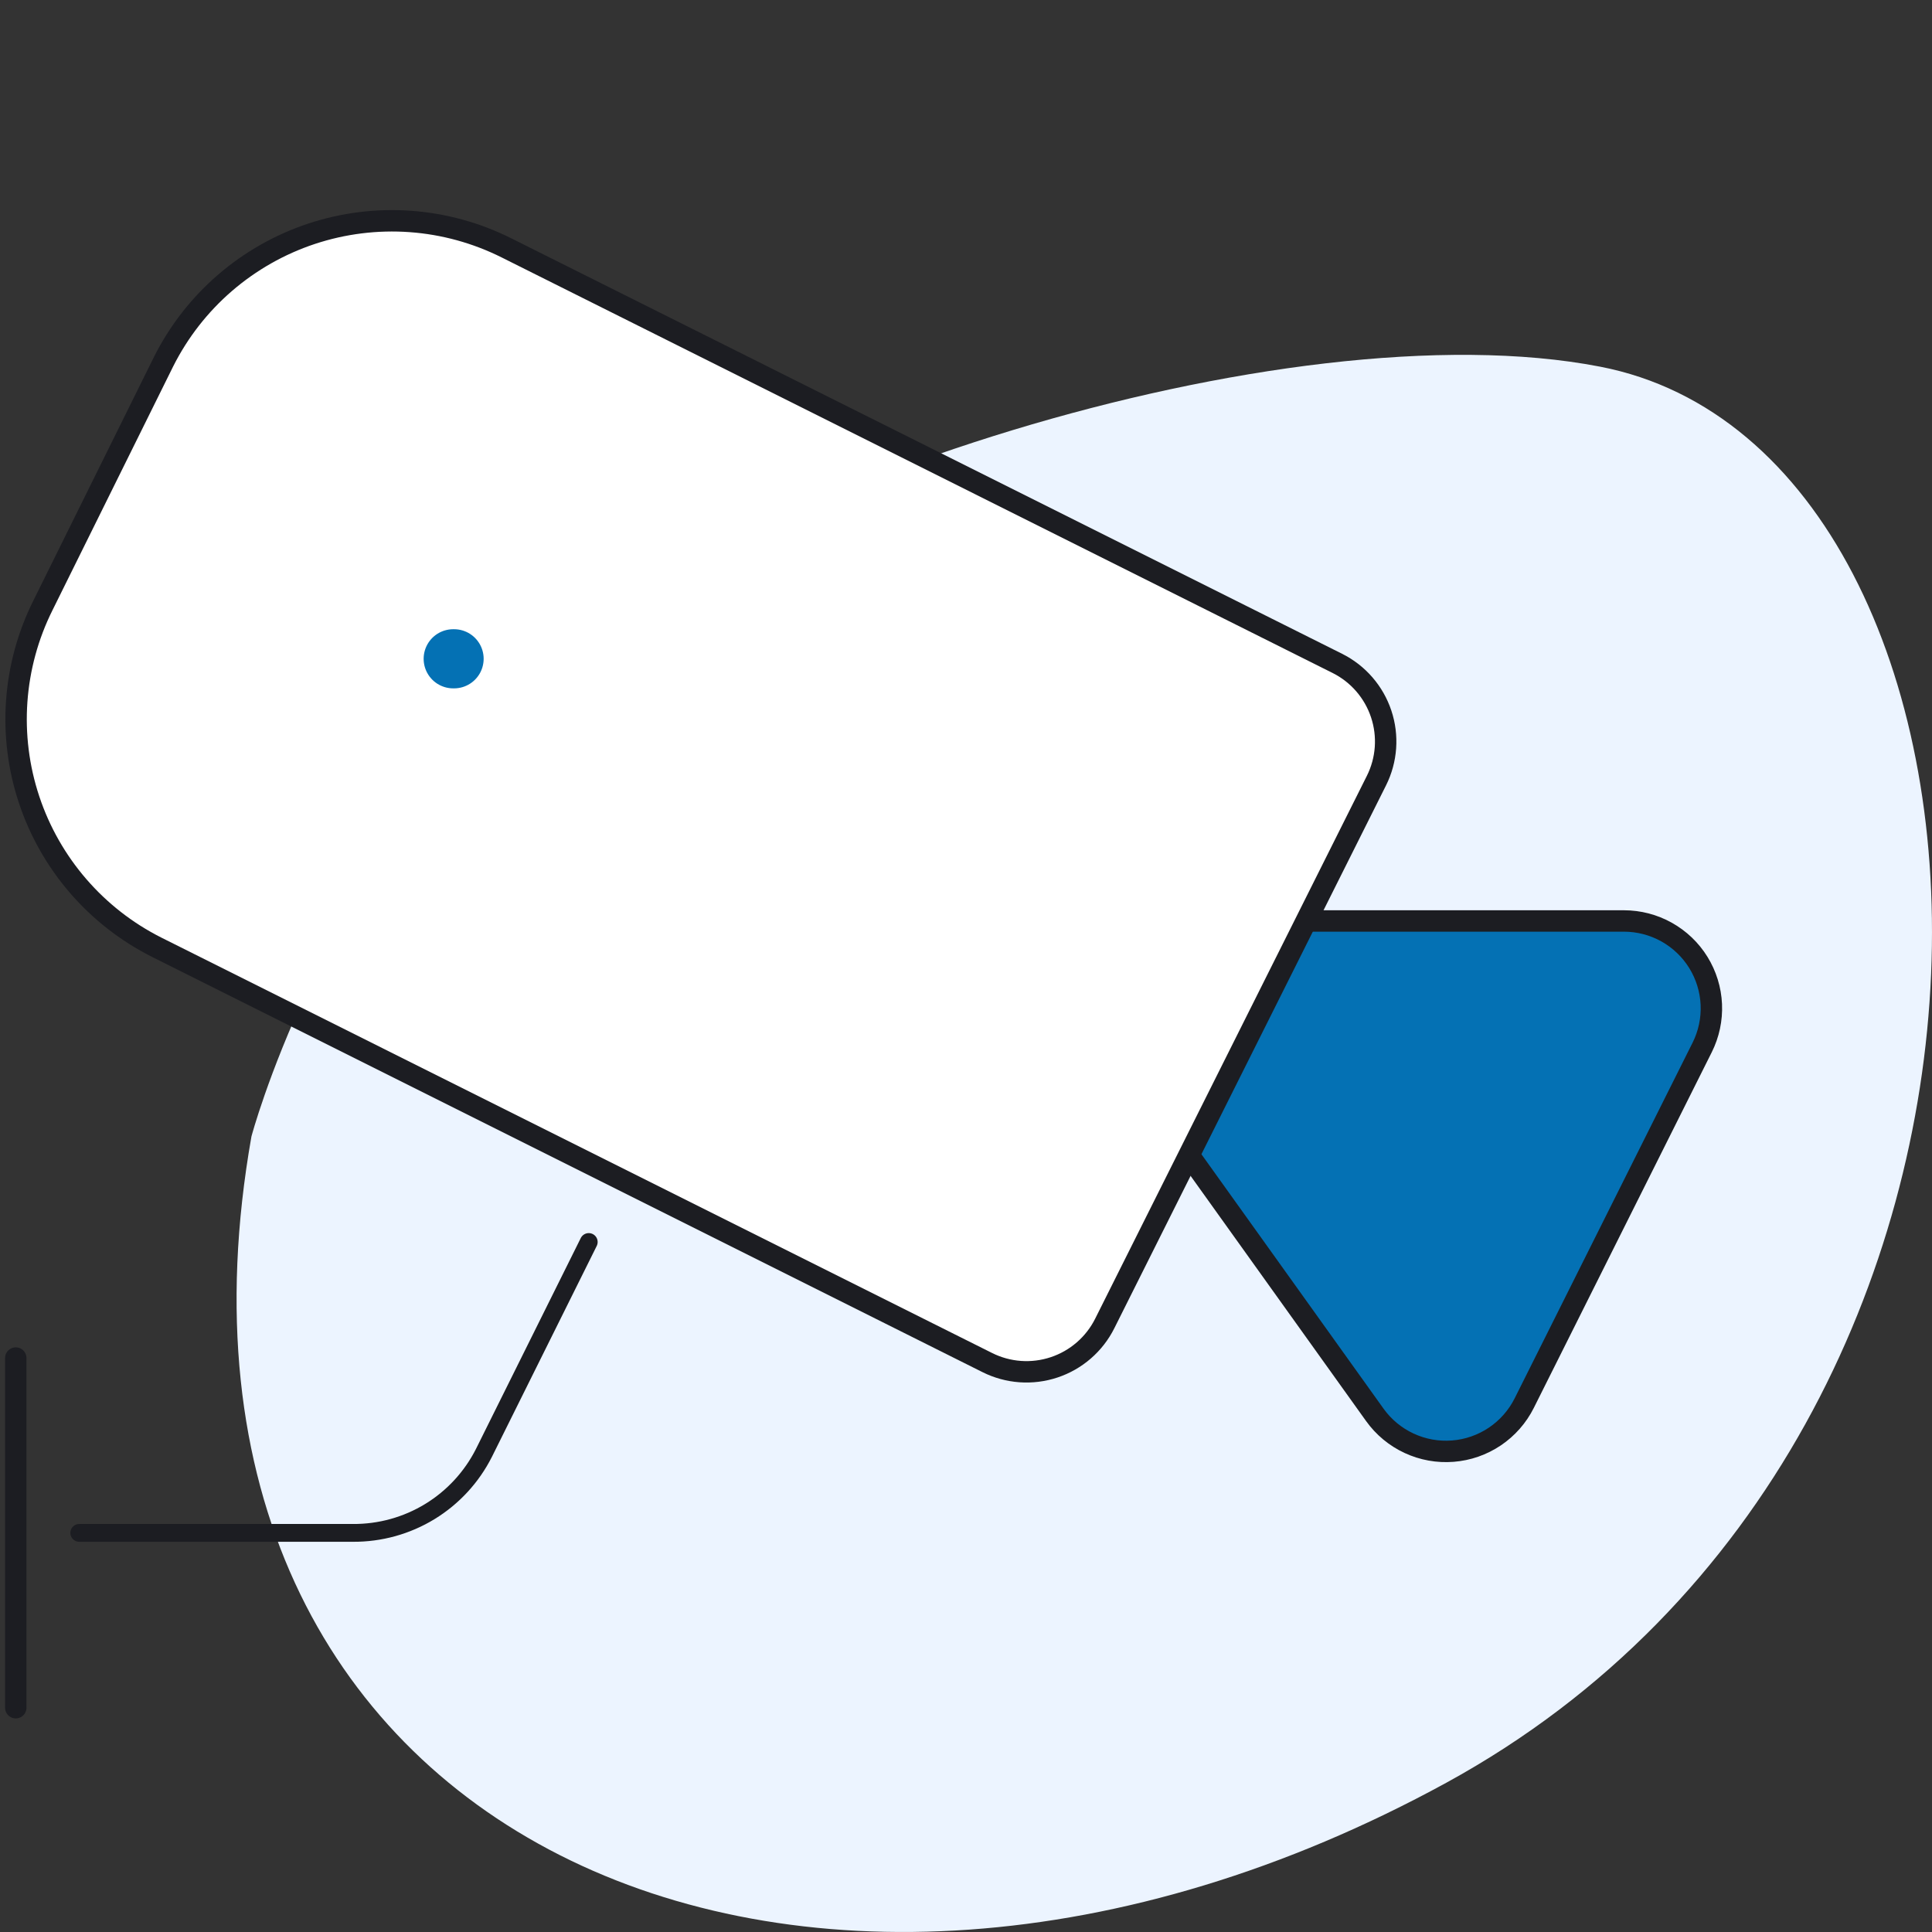 <?xml version="1.0" encoding="UTF-8"?> <svg xmlns="http://www.w3.org/2000/svg" width="98" height="98" viewBox="0 0 98 98" fill="none"><rect x="0" y="0" width="98" height="98" fill="#333333" stroke="none"/><path d="M12.754 57.649C12.754 57.649 16.092 45.046 26.011 34.941C35.942 24.83 65.275 15.515 81.169 18.6C103.528 22.932 106.175 72.491 73.358 90.432C40.541 108.381 6.476 93.192 12.754 57.649Z" fill="#ECF4FF"></path><path d="M66.257 46.716H82.375C83.131 46.716 83.875 46.91 84.535 47.278C85.195 47.646 85.75 48.176 86.148 48.819C86.545 49.462 86.772 50.195 86.806 50.95C86.84 51.705 86.68 52.456 86.342 53.132L77.316 71.173C76.974 71.856 76.46 72.44 75.826 72.867C75.191 73.294 74.457 73.55 73.694 73.609C72.931 73.669 72.166 73.531 71.473 73.208C70.779 72.885 70.181 72.389 69.736 71.767L60.31 58.598" fill="#0471B4"></path><path d="M66.257 46.716H82.375C83.131 46.716 83.875 46.91 84.535 47.278C85.195 47.646 85.75 48.176 86.148 48.819C86.545 49.462 86.772 50.195 86.806 50.95C86.84 51.705 86.68 52.456 86.342 53.132L77.316 71.173C76.974 71.856 76.46 72.44 75.826 72.867C75.191 73.294 74.457 73.55 73.694 73.609C72.931 73.669 72.166 73.531 71.473 73.208C70.779 72.885 70.181 72.389 69.736 71.767L60.31 58.598" stroke="#1C1D22" stroke-width="1.086" stroke-linecap="round" stroke-linejoin="round"></path><path d="M67.837 33.65C68.889 34.176 69.688 35.098 70.06 36.213C70.432 37.328 70.346 38.545 69.82 39.596L56.037 67.134C55.776 67.655 55.415 68.12 54.975 68.501C54.535 68.883 54.023 69.174 53.47 69.358C52.917 69.542 52.333 69.615 51.752 69.574C51.17 69.532 50.603 69.377 50.081 69.116L7.945 48.047C4.885 46.507 2.559 43.818 1.478 40.569C0.397 37.32 0.648 33.775 2.176 30.711L8.3 18.34C9.064 16.821 10.119 15.466 11.406 14.354C12.694 13.242 14.188 12.394 15.803 11.858C17.419 11.323 19.124 11.111 20.821 11.234C22.519 11.357 24.175 11.814 25.696 12.576L67.837 33.65Z" fill="white" stroke="#1C1D22" stroke-width="1.086" stroke-linecap="round" stroke-linejoin="round"></path><path d="M4.02 77.755H17.902C19.278 77.764 20.63 77.39 21.804 76.673C22.978 75.956 23.928 74.925 24.548 73.697L29.864 63" stroke="#1C1D22" stroke-width="0.903" stroke-linecap="round" stroke-linejoin="round"></path><path d="M0.8 86.622V68.887" stroke="#1C1D22" stroke-width="1.086" stroke-linecap="round" stroke-linejoin="round"></path><path d="M22.989 33.417H23.033Z" fill="#0471B4"></path><path d="M22.989 33.417H23.033" stroke="#0471B4" stroke-width="3" stroke-linecap="round" stroke-linejoin="round"></path></svg> 